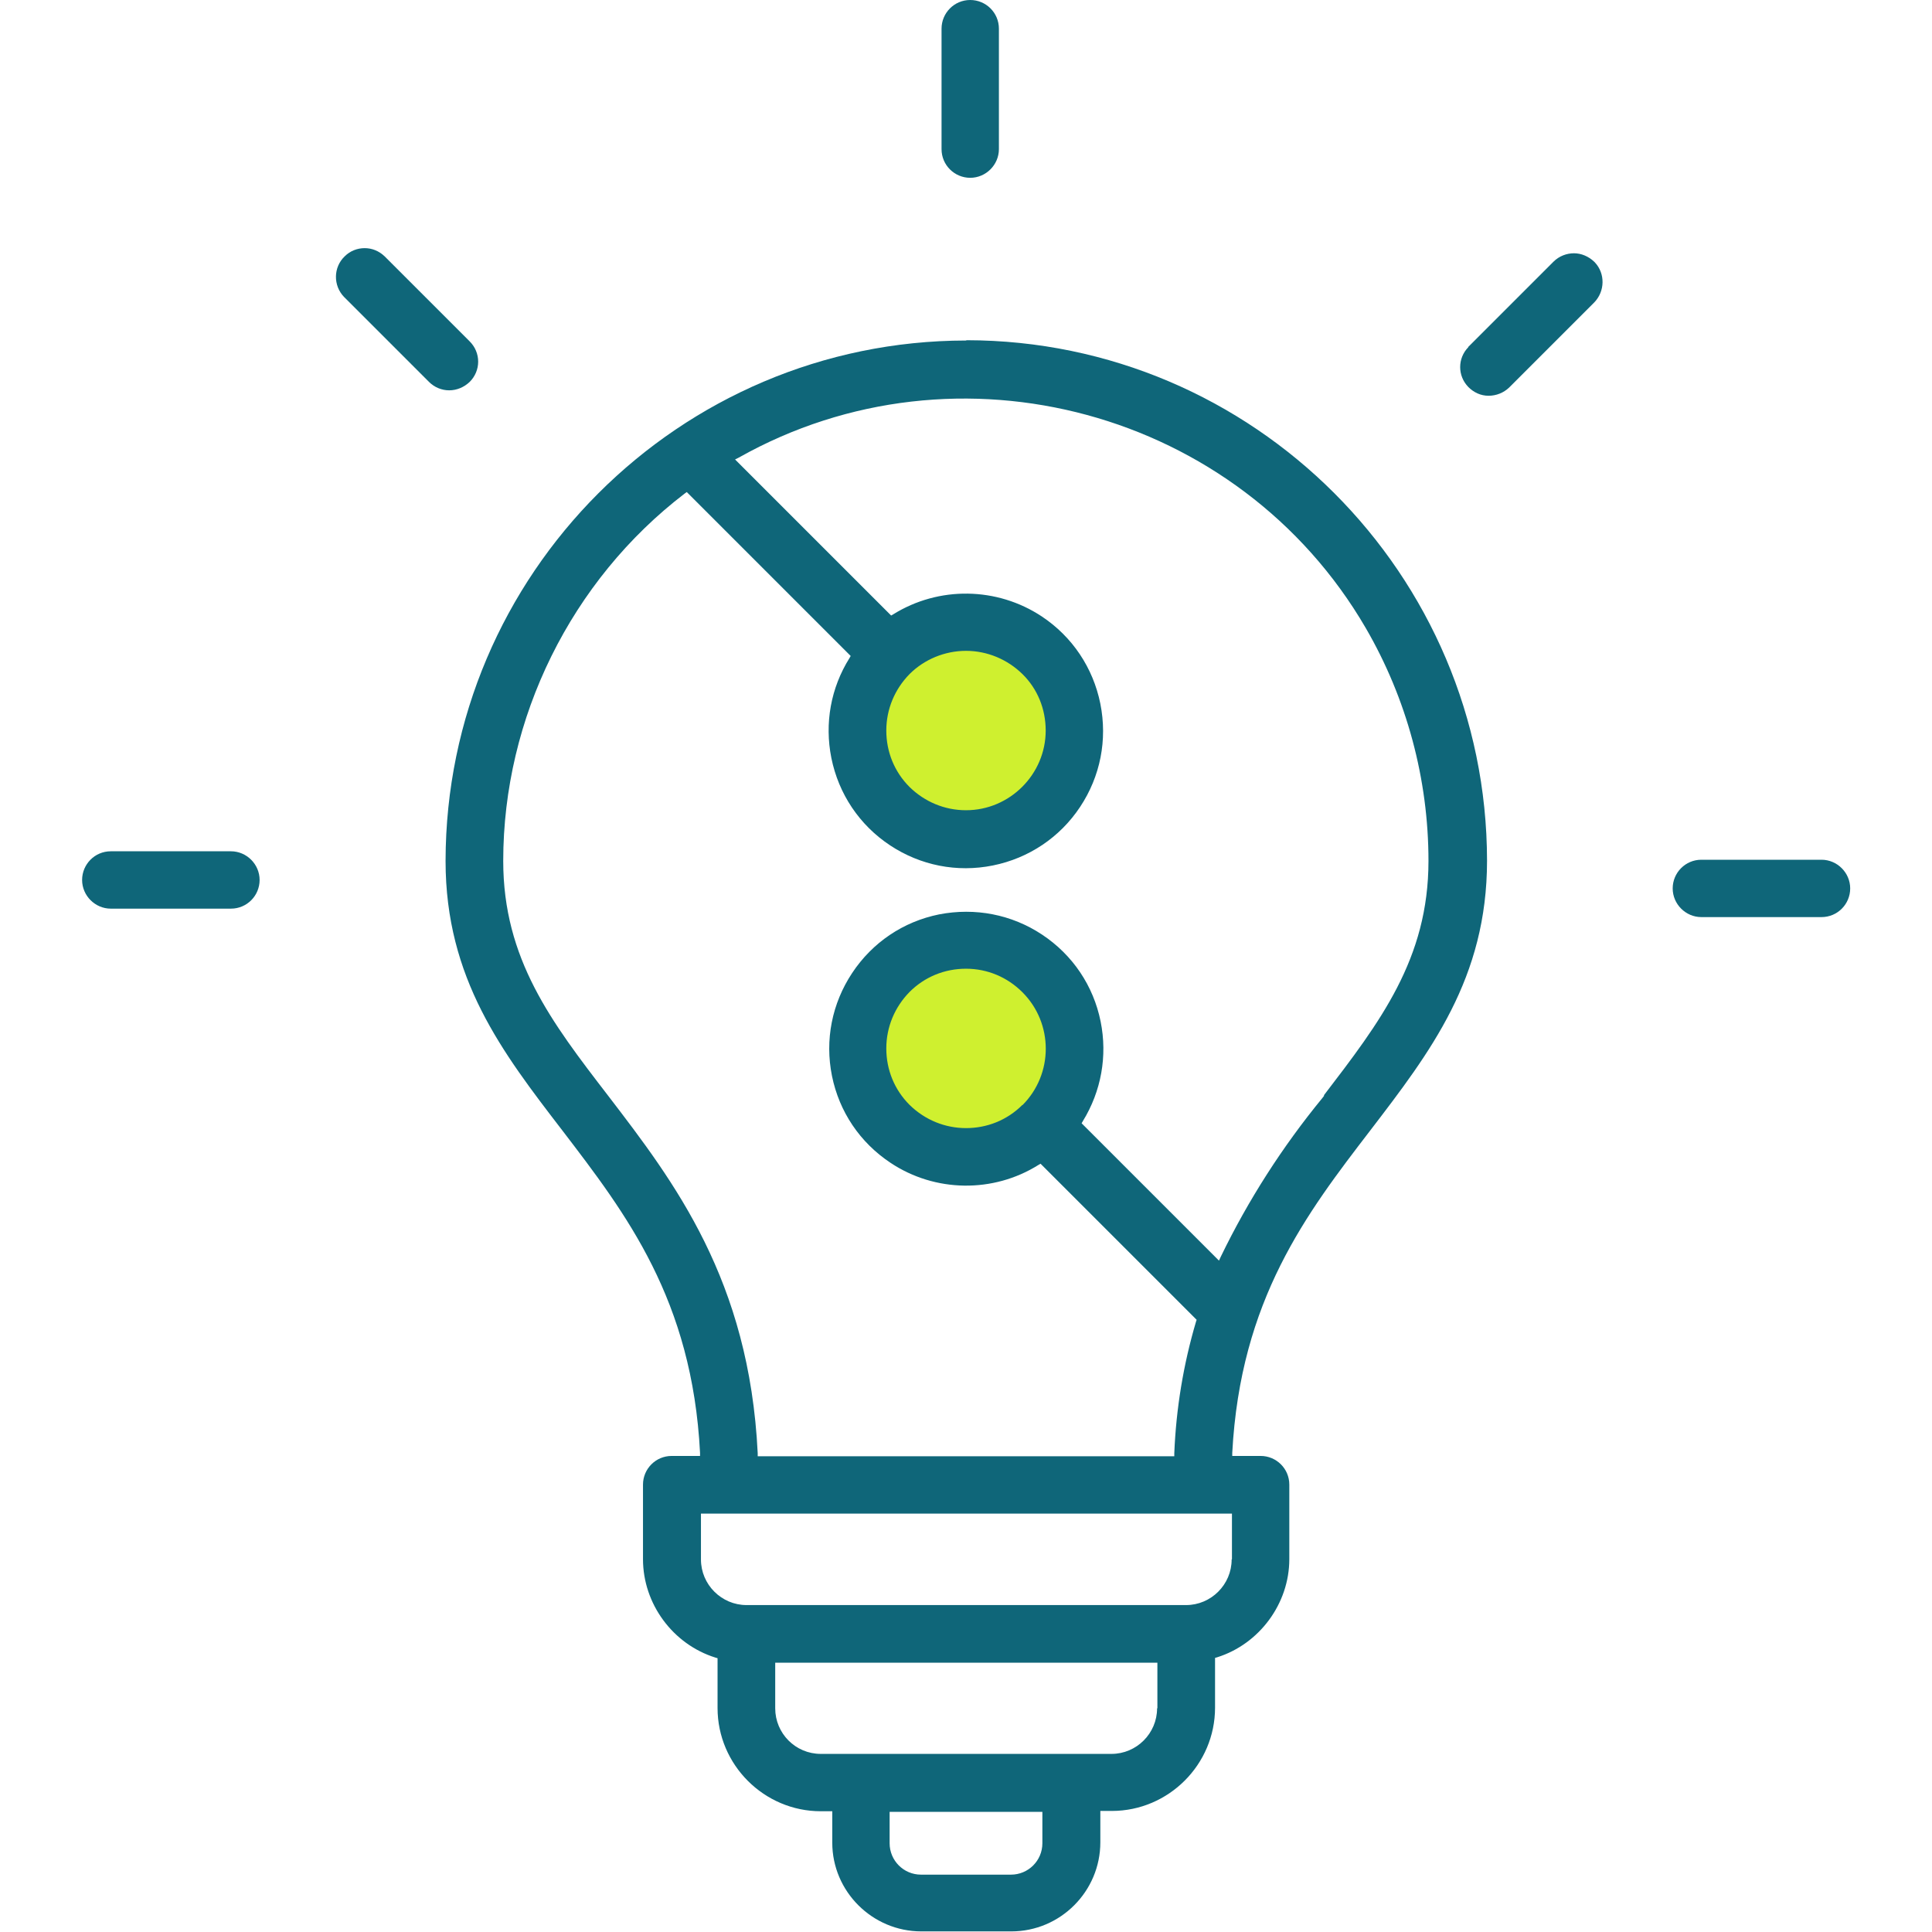 <?xml version="1.0" encoding="UTF-8"?> <svg xmlns="http://www.w3.org/2000/svg" id="Layer_1" data-name="Layer 1" viewBox="0 0 64 64"><defs><style> .cls-1 { fill: #cff02f; } .cls-2 { fill: #0f6679; } </style></defs><circle class="cls-1" cx="31.5" cy="24.5" r="3.5"></circle><circle class="cls-1" cx="32.5" cy="34.5" r="3.5"></circle><g><path class="cls-2" d="m11.39,9.83l2.82,2.82c.18.18.42.28.67.28s.49-.1.68-.28c.18-.18.28-.42.28-.67s-.1-.49-.28-.67l-2.82-2.82c-.19-.18-.42-.27-.66-.27s-.48.09-.66.27c-.38.36-.39.97-.02,1.35Z"></path><path class="cls-2" d="m7.65,28.2h-3.98c-.53,0-.95.43-.95.95s.43.95.95.95h3.98c.53,0,.95-.43.95-.95s-.43-.95-.95-.95Z"></path><path class="cls-2" d="m32.14,0c-.53,0-.95.43-.95.95v3.99c0,.53.43.95.95.95s.95-.43.95-.95V.95c0-.53-.43-.95-.95-.95Z"></path><path class="cls-2" d="m60.34,28.48h-3.98c-.53,0-.95.43-.95.95s.43.95.95.95h3.98c.53,0,.95-.43.95-.95s-.43-.95-.95-.95Z"></path><path class="cls-2" d="m32,11.28c-9.5.01-17.23,7.74-17.24,17.24,0,3.9,1.88,6.34,3.87,8.93,2.11,2.76,4.3,5.6,4.56,10.68v.1s-.94,0-.94,0c-.53,0-.95.43-.95.95v2.47c0,1.48.99,2.82,2.4,3.26l.07.02v1.65c0,1.88,1.54,3.42,3.42,3.42h.38v1.04c0,1.62,1.33,2.94,2.95,2.94h2.98c1.63,0,2.95-1.33,2.95-2.95v-1.04h.38c1.88,0,3.42-1.54,3.42-3.42v-1.65l.07-.02c1.4-.44,2.39-1.78,2.39-3.25v-2.47c0-.53-.43-.95-.95-.95h-.94v-.1c.27-5.08,2.46-7.93,4.57-10.68,1.99-2.6,3.87-5.04,3.87-8.94-.01-9.49-7.74-17.23-17.24-17.24Zm1.49,50.82h-2.98c-.58,0-1.04-.47-1.04-1.04v-1.04h5.06v1.04c0,.58-.47,1.04-1.04,1.04Zm4.84-5.51c0,.83-.68,1.51-1.51,1.51h-9.63c-.84,0-1.51-.68-1.51-1.51v-1.51h12.66v1.51Zm2.47-4.93c0,.83-.68,1.51-1.51,1.51h-14.56c-.83,0-1.51-.68-1.51-1.51v-1.52h17.59v1.51Zm3.07-15.37l-.07.09h0c-1.32,1.61-2.45,3.37-3.36,5.25l-.06.13-.1-.1-4.45-4.45.04-.07c.61-.99.82-2.16.59-3.3-.24-1.19-.93-2.21-1.94-2.88-1.01-.67-2.22-.9-3.41-.67-1.19.24-2.21.93-2.88,1.94-.67,1.01-.91,2.22-.67,3.41.24,1.19.93,2.21,1.94,2.88,1.47.98,3.4,1.01,4.9.07l.07-.04.06.06,5.11,5.11-.02.06c-.42,1.42-.66,2.88-.72,4.36v.1h-13.8v-.1c-.28-5.74-2.76-8.98-4.96-11.85-1.87-2.43-3.47-4.52-3.47-7.77,0-4.74,2.25-9.29,6.01-12.17l.07-.05.06.06,5.37,5.37-.04.07c-.62.99-.83,2.16-.6,3.31.24,1.19.93,2.22,1.94,2.89,1.01.67,2.22.91,3.41.67,1.19-.24,2.22-.93,2.89-1.94.67-1.01.91-2.22.67-3.42-.24-1.19-.93-2.22-1.94-2.89-1.48-.98-3.41-1.01-4.92-.07l-.07.04-.06-.06-5.11-5.11.12-.06c7.26-4.09,16.58-1.56,20.77,5.64,1.36,2.34,2.08,5.01,2.08,7.72,0,3.25-1.61,5.34-3.47,7.77Zm-10,.31c-.52.52-1.19.77-1.87.77s-1.35-.26-1.87-.77c-.5-.5-.77-1.16-.77-1.87s.28-1.37.77-1.87c.5-.5,1.16-.77,1.87-.77.71,0,1.37.28,1.87.78,1.03,1.03,1.03,2.71,0,3.74Zm-4.51-12.4c0-.71.28-1.37.77-1.87.49-.49,1.17-.77,1.87-.77h0c.7,0,1.37.28,1.87.77s.77,1.16.77,1.87c0,1.45-1.19,2.64-2.64,2.64-.71,0-1.37-.28-1.87-.77-.5-.5-.77-1.16-.77-1.87Z"></path><path class="cls-2" d="m48.64,11.5c-.36.37-.36.95,0,1.32.18.18.41.29.67.29.26,0,.5-.1.68-.27l2.82-2.82c.36-.37.37-.96.02-1.33l-.02-.02c-.19-.18-.43-.28-.67-.28s-.49.09-.68.28l-2.82,2.82Z"></path></g></svg> 